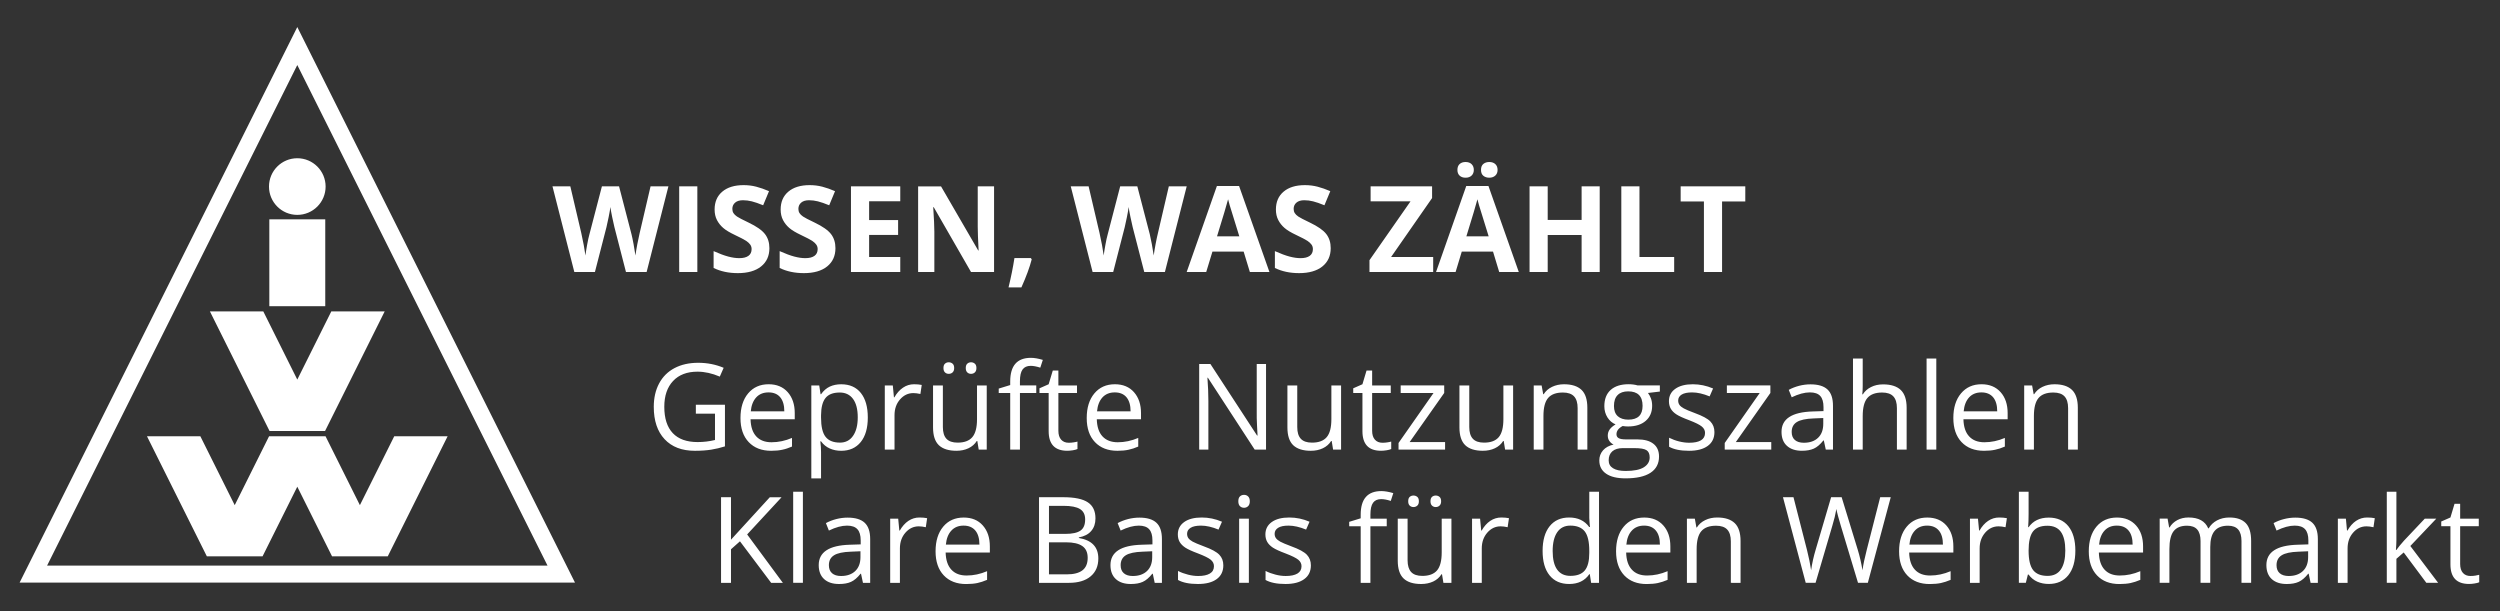 <?xml version="1.0" encoding="utf-8"?>
<!-- Generator: Adobe Illustrator 16.0.1, SVG Export Plug-In . SVG Version: 6.00 Build 0)  -->
<!DOCTYPE svg PUBLIC "-//W3C//DTD SVG 1.1//EN" "http://www.w3.org/Graphics/SVG/1.1/DTD/svg11.dtd">
<svg version="1.1" id="Ebene_1" xmlns="http://www.w3.org/2000/svg" xmlns:xlink="http://www.w3.org/1999/xlink" x="0px" y="0px"
	 width="127.56px" height="31.18px" viewBox="0 0 127.56 31.18" enable-background="new 0 0 127.56 31.18" xml:space="preserve">
<rect x="0" y="0" width="127.56" height="31.18" fill="#333333" stroke="none"/>
<g>
	<defs>
		<rect id="SVGID_1_" x="1" y="1.38" width="125.501" height="28.417"/>
	</defs>
	<clipPath id="SVGID_2_">
		<use xlink:href="#SVGID_1_"  overflow="visible"/>
	</clipPath>
	<path clip-path="url(#SVGID_2_)" fill="#FFFFFF" d="M27.937,28.86H2.402L15.169,3.318L27.937,28.86z M1,29.728h28.339L15.169,1.38
		L1,29.728z M16.585,21.993l3.044-6.105h-2.724l-1.736,3.48l-1.735-3.48H10.71l3.044,6.105H16.585z M10.554,28.386h2.843
		l1.772-3.553l1.773,3.553h2.843l3.055-6.127h-2.724l-1.753,3.516l-1.753-3.516h-2.881l-1.753,3.516l-1.754-3.516H7.499
		L10.554,28.386z M16.596,15.623h-2.854V11.19h2.854V15.623z M16.614,9.519c0-0.798-0.647-1.445-1.445-1.445
		c-0.798,0-1.444,0.647-1.444,1.445s0.646,1.445,1.444,1.445C15.967,10.964,16.614,10.317,16.614,9.519 M87.866,10.28h1.186V9.509
		h-3.298v0.771h1.187v3.597h0.926V10.28z M85.423,13.877v-0.765h-1.771V9.509h-0.926v4.368H85.423z M81.623,9.509H80.7v1.712h-1.73
		V9.509h-0.926v4.368h0.926v-1.885h1.73v1.885h0.923V9.509z M75.688,8.97c0.081,0.065,0.181,0.097,0.3,0.097
		c0.128,0,0.23-0.036,0.308-0.108c0.078-0.071,0.117-0.168,0.117-0.289c0-0.126-0.039-0.225-0.115-0.296
		c-0.076-0.072-0.18-0.108-0.31-0.108c-0.119,0-0.219,0.033-0.3,0.097c-0.08,0.065-0.121,0.167-0.121,0.307
		C75.567,8.805,75.608,8.905,75.688,8.97 M74.476,8.962c0.074,0.07,0.176,0.105,0.304,0.105c0.129,0,0.231-0.036,0.307-0.109
		C75.162,8.885,75.2,8.789,75.2,8.67c0-0.122-0.038-0.22-0.112-0.293c-0.074-0.074-0.178-0.111-0.309-0.111
		c-0.128,0-0.229,0.035-0.304,0.105S74.363,8.54,74.363,8.67C74.363,8.795,74.401,8.893,74.476,8.962 M74.82,12.06
		c0.311-1.005,0.499-1.636,0.564-1.891c0.017,0.072,0.042,0.17,0.079,0.293s0.202,0.656,0.495,1.598H74.82z M77.494,13.877
		l-1.547-4.386h-1.133l-1.541,4.386h0.998l0.315-1.04h1.594l0.315,1.04H77.494z M73.127,13.112h-2.147l2.091-3.006V9.509h-3.137
		v0.765h2.036l-2.094,3.002v0.601h3.251V13.112z M67.672,11.942c-0.151-0.196-0.432-0.392-0.84-0.587
		c-0.309-0.147-0.504-0.249-0.587-0.306c-0.083-0.057-0.143-0.115-0.181-0.176s-0.057-0.132-0.057-0.214
		c0-0.131,0.047-0.238,0.141-0.319c0.094-0.082,0.228-0.123,0.402-0.123c0.148,0,0.299,0.019,0.45,0.057
		c0.152,0.038,0.346,0.104,0.578,0.2l0.299-0.72c-0.225-0.098-0.44-0.173-0.646-0.227c-0.206-0.054-0.423-0.081-0.65-0.081
		c-0.462,0-0.824,0.111-1.086,0.332c-0.262,0.221-0.393,0.525-0.393,0.911c0,0.205,0.04,0.384,0.12,0.538
		c0.079,0.153,0.186,0.288,0.319,0.403c0.133,0.116,0.333,0.236,0.601,0.362c0.284,0.135,0.474,0.234,0.565,0.295
		c0.093,0.062,0.163,0.126,0.211,0.193s0.071,0.143,0.071,0.229c0,0.153-0.054,0.268-0.162,0.346
		c-0.109,0.078-0.265,0.117-0.468,0.117c-0.169,0-0.356-0.027-0.561-0.081c-0.203-0.054-0.453-0.146-0.748-0.278v0.86
		c0.358,0.176,0.771,0.263,1.236,0.263c0.506,0,0.901-0.113,1.186-0.34c0.283-0.227,0.426-0.538,0.426-0.932
		C67.899,12.379,67.823,12.138,67.672,11.942 M62.097,12.06c0.311-1.005,0.499-1.636,0.565-1.891
		c0.016,0.072,0.042,0.17,0.079,0.293s0.202,0.656,0.494,1.598H62.097z M64.771,13.877l-1.548-4.386h-1.132l-1.541,4.386h0.997
		l0.317-1.04h1.592l0.317,1.04H64.771z M60.55,9.509h-0.912l-0.555,2.384c-0.036,0.143-0.076,0.331-0.12,0.563
		s-0.075,0.426-0.095,0.581c-0.022-0.161-0.054-0.354-0.096-0.579s-0.077-0.393-0.104-0.502l-0.637-2.447h-0.875l-0.636,2.447
		c-0.038,0.131-0.079,0.316-0.121,0.554c-0.043,0.238-0.071,0.414-0.083,0.527c-0.043-0.323-0.114-0.704-0.212-1.144l-0.558-2.384
		h-0.911l1.114,4.368H56.8l0.589-2.289c0.026-0.101,0.063-0.271,0.11-0.509c0.048-0.238,0.078-0.411,0.09-0.518
		c0.008,0.087,0.038,0.259,0.091,0.515c0.053,0.256,0.09,0.425,0.112,0.506l0.592,2.295h1.054L60.55,9.509z M52.597,13.166h-0.836
		c-0.072,0.47-0.173,0.969-0.302,1.499h0.657c0.247-0.551,0.422-1.028,0.526-1.431L52.597,13.166z M50.721,9.509h-0.833v2.067
		c0,0.235,0.015,0.637,0.044,1.204h-0.02l-1.897-3.271h-1.169v4.368h0.828v-2.056c0-0.249-0.019-0.665-0.057-1.248h0.027l1.9,3.304
		h1.177V9.509z M45.935,13.112h-1.589v-1.126h1.479v-0.759h-1.479v-0.959h1.589V9.509H43.42v4.368h2.515V13.112z M42.401,11.942
		c-0.151-0.196-0.431-0.392-0.839-0.587c-0.309-0.147-0.505-0.249-0.587-0.306c-0.083-0.057-0.143-0.115-0.181-0.176
		c-0.038-0.061-0.057-0.132-0.057-0.214c0-0.131,0.047-0.238,0.141-0.319c0.093-0.082,0.228-0.123,0.403-0.123
		c0.147,0,0.297,0.019,0.45,0.057c0.152,0.038,0.345,0.104,0.578,0.2l0.298-0.72c-0.225-0.098-0.44-0.173-0.646-0.227
		c-0.207-0.054-0.423-0.081-0.65-0.081c-0.462,0-0.824,0.111-1.086,0.332c-0.262,0.221-0.393,0.525-0.393,0.911
		c0,0.205,0.04,0.384,0.12,0.538c0.079,0.153,0.186,0.288,0.319,0.403c0.134,0.116,0.334,0.236,0.601,0.362
		c0.284,0.135,0.473,0.234,0.566,0.295c0.092,0.062,0.163,0.126,0.21,0.193c0.048,0.067,0.072,0.143,0.072,0.229
		c0,0.153-0.054,0.268-0.163,0.346c-0.108,0.078-0.264,0.117-0.467,0.117c-0.17,0-0.356-0.027-0.56-0.081
		c-0.205-0.054-0.454-0.146-0.749-0.278v0.86c0.359,0.176,0.771,0.263,1.237,0.263c0.506,0,0.901-0.113,1.185-0.34
		c0.283-0.227,0.425-0.538,0.425-0.932C42.628,12.379,42.553,12.138,42.401,11.942 M39.031,11.942
		c-0.151-0.196-0.431-0.392-0.839-0.587c-0.309-0.147-0.504-0.249-0.587-0.306c-0.083-0.057-0.143-0.115-0.181-0.176
		s-0.057-0.132-0.057-0.214c0-0.131,0.047-0.238,0.141-0.319c0.093-0.082,0.228-0.123,0.403-0.123c0.148,0,0.297,0.019,0.45,0.057
		c0.152,0.038,0.345,0.104,0.578,0.2l0.299-0.72c-0.226-0.098-0.441-0.173-0.647-0.227c-0.206-0.054-0.423-0.081-0.65-0.081
		c-0.462,0-0.824,0.111-1.086,0.332c-0.262,0.221-0.393,0.525-0.393,0.911c0,0.205,0.04,0.384,0.12,0.538
		c0.079,0.153,0.186,0.288,0.319,0.403c0.134,0.116,0.334,0.236,0.601,0.362c0.285,0.135,0.473,0.234,0.566,0.295
		c0.093,0.062,0.163,0.126,0.211,0.193c0.047,0.067,0.071,0.143,0.071,0.229c0,0.153-0.054,0.268-0.163,0.346
		c-0.108,0.078-0.264,0.117-0.467,0.117c-0.169,0-0.356-0.027-0.56-0.081c-0.204-0.054-0.454-0.146-0.749-0.278v0.86
		c0.359,0.176,0.771,0.263,1.237,0.263c0.506,0,0.901-0.113,1.185-0.34c0.284-0.227,0.425-0.538,0.425-0.932
		C39.258,12.379,39.183,12.138,39.031,11.942 M35.581,9.509h-0.926v4.368h0.926V9.509z M34.105,9.509h-0.911l-0.556,2.384
		c-0.035,0.143-0.075,0.331-0.119,0.563s-0.076,0.426-0.096,0.581c-0.022-0.161-0.053-0.354-0.095-0.579s-0.077-0.393-0.105-0.502
		l-0.636-2.447h-0.875l-0.637,2.447c-0.038,0.131-0.078,0.316-0.121,0.554c-0.043,0.238-0.07,0.414-0.082,0.527
		c-0.044-0.323-0.114-0.704-0.212-1.144l-0.559-2.384H28.19l1.114,4.368h1.052l0.589-2.289c0.025-0.101,0.062-0.271,0.11-0.509
		c0.048-0.238,0.078-0.411,0.09-0.518c0.008,0.087,0.038,0.259,0.091,0.515c0.053,0.256,0.09,0.425,0.112,0.506l0.591,2.295h1.055
		L34.105,9.509z M105.523,22.94v-2.117c0-0.268-0.062-0.467-0.183-0.598c-0.122-0.131-0.312-0.197-0.57-0.197
		c-0.344,0-0.595,0.092-0.753,0.277c-0.159,0.186-0.239,0.492-0.239,0.918v1.717h-0.496v-3.273h0.404l0.08,0.447h0.023
		c0.103-0.162,0.244-0.287,0.427-0.375c0.184-0.088,0.389-0.133,0.613-0.133c0.395,0,0.691,0.096,0.89,0.285
		c0.199,0.191,0.3,0.494,0.3,0.914v2.135H105.523z M101.099,20.022c-0.263,0-0.473,0.086-0.629,0.256
		c-0.156,0.172-0.248,0.408-0.276,0.711h1.712c0-0.312-0.07-0.551-0.209-0.719C101.557,20.104,101.357,20.022,101.099,20.022
		 M101.233,23.001c-0.484,0-0.866-0.148-1.146-0.443c-0.279-0.295-0.42-0.703-0.42-1.229s0.13-0.945,0.391-1.256
		c0.26-0.311,0.608-0.467,1.047-0.467c0.411,0,0.734,0.135,0.974,0.404s0.359,0.627,0.359,1.068v0.314h-2.256
		c0.01,0.385,0.106,0.676,0.292,0.875c0.184,0.199,0.442,0.299,0.777,0.299c0.353,0,0.701-0.074,1.045-0.221v0.441
		c-0.175,0.076-0.341,0.131-0.497,0.162C101.644,22.983,101.454,23.001,101.233,23.001 M98.798,22.94h-0.496v-4.646h0.496V22.94z
		 M96.788,22.94v-2.117c0-0.268-0.061-0.467-0.183-0.598c-0.121-0.131-0.312-0.197-0.57-0.197c-0.345,0-0.596,0.094-0.755,0.281
		c-0.158,0.186-0.237,0.494-0.237,0.92v1.711h-0.496v-4.648h0.496v1.406c0,0.17-0.008,0.311-0.023,0.422h0.029
		c0.099-0.156,0.236-0.281,0.417-0.371c0.181-0.092,0.387-0.137,0.617-0.137c0.4,0,0.7,0.096,0.9,0.285
		c0.2,0.191,0.301,0.492,0.301,0.908v2.135H96.788z M92.038,22.591c0.309,0,0.551-0.084,0.728-0.254
		c0.176-0.168,0.264-0.406,0.264-0.711v-0.297l-0.495,0.021c-0.395,0.014-0.679,0.076-0.853,0.184
		c-0.176,0.109-0.263,0.277-0.263,0.508c0,0.18,0.056,0.314,0.163,0.408C91.691,22.544,91.842,22.591,92.038,22.591 M93.158,22.94
		l-0.099-0.465h-0.024c-0.163,0.205-0.326,0.344-0.488,0.416s-0.364,0.109-0.607,0.109c-0.325,0-0.579-0.084-0.764-0.252
		c-0.184-0.166-0.276-0.404-0.276-0.715c0-0.66,0.528-1.006,1.587-1.039l0.555-0.018v-0.203c0-0.256-0.055-0.447-0.165-0.568
		c-0.11-0.123-0.288-0.184-0.531-0.184c-0.272,0-0.58,0.084-0.926,0.25l-0.151-0.379c0.16-0.088,0.338-0.156,0.529-0.207
		c0.192-0.049,0.386-0.074,0.578-0.074c0.392,0,0.681,0.086,0.868,0.26c0.188,0.174,0.282,0.451,0.282,0.834v2.234H93.158z
		 M90.377,22.94h-2.375v-0.338l1.786-2.551h-1.676v-0.385h2.22v0.385l-1.763,2.504h1.808V22.94z M87.477,22.048
		c0,0.305-0.114,0.539-0.342,0.705c-0.227,0.166-0.545,0.248-0.955,0.248c-0.435,0-0.772-0.068-1.016-0.207v-0.459
		c0.157,0.078,0.326,0.143,0.506,0.188c0.181,0.045,0.354,0.068,0.521,0.068c0.259,0,0.458-0.041,0.598-0.123
		c0.139-0.084,0.209-0.209,0.209-0.379c0-0.127-0.055-0.236-0.166-0.326c-0.109-0.092-0.326-0.199-0.646-0.322
		c-0.305-0.113-0.521-0.213-0.649-0.297c-0.129-0.084-0.224-0.18-0.287-0.289c-0.062-0.107-0.094-0.236-0.094-0.385
		c0-0.268,0.108-0.477,0.325-0.631s0.515-0.232,0.894-0.232c0.353,0,0.697,0.072,1.033,0.215l-0.176,0.404
		c-0.329-0.135-0.626-0.203-0.894-0.203c-0.234,0-0.413,0.037-0.531,0.109c-0.12,0.074-0.18,0.176-0.18,0.305
		c0,0.088,0.022,0.162,0.067,0.225s0.117,0.121,0.217,0.176c0.099,0.057,0.29,0.137,0.573,0.242c0.388,0.143,0.65,0.283,0.787,0.428
		C87.408,21.649,87.477,21.829,87.477,22.048 M82.351,20.716c0,0.229,0.063,0.4,0.193,0.52c0.129,0.117,0.31,0.176,0.54,0.176
		c0.484,0,0.727-0.234,0.727-0.705c0-0.492-0.245-0.738-0.735-0.738c-0.233,0-0.412,0.062-0.537,0.188
		C82.412,20.282,82.351,20.468,82.351,20.716 M82.081,23.489c0,0.18,0.074,0.312,0.225,0.404c0.148,0.092,0.362,0.137,0.642,0.137
		c0.416,0,0.724-0.061,0.925-0.186c0.2-0.125,0.3-0.293,0.3-0.506c0-0.178-0.055-0.301-0.164-0.369
		c-0.109-0.07-0.315-0.104-0.618-0.104h-0.595c-0.225,0-0.4,0.055-0.525,0.16C82.144,23.136,82.081,23.288,82.081,23.489
		 M84.692,19.667v0.312l-0.607,0.072c0.057,0.07,0.106,0.162,0.15,0.273c0.043,0.113,0.064,0.24,0.064,0.381
		c0,0.32-0.108,0.576-0.327,0.768c-0.22,0.191-0.521,0.287-0.902,0.287c-0.098,0-0.19-0.008-0.275-0.023
		c-0.211,0.111-0.316,0.252-0.316,0.42c0,0.09,0.037,0.156,0.11,0.199s0.2,0.064,0.379,0.064h0.579c0.355,0,0.627,0.074,0.818,0.225
		c0.19,0.148,0.285,0.365,0.285,0.65c0,0.363-0.146,0.639-0.437,0.83c-0.291,0.189-0.715,0.283-1.272,0.283
		c-0.428,0-0.758-0.078-0.99-0.238c-0.232-0.158-0.348-0.385-0.348-0.676c0-0.197,0.062-0.369,0.19-0.516
		c0.127-0.145,0.308-0.244,0.538-0.295c-0.084-0.039-0.154-0.098-0.211-0.178c-0.057-0.078-0.085-0.172-0.085-0.277
		c0-0.119,0.032-0.223,0.095-0.312c0.064-0.092,0.165-0.178,0.303-0.262c-0.169-0.068-0.308-0.188-0.414-0.354
		c-0.106-0.168-0.159-0.359-0.159-0.574c0-0.359,0.106-0.635,0.322-0.83c0.215-0.193,0.52-0.291,0.914-0.291
		c0.172,0,0.325,0.021,0.463,0.061H84.692z M80.497,22.94v-2.117c0-0.268-0.06-0.467-0.182-0.598
		c-0.121-0.131-0.312-0.197-0.57-0.197c-0.343,0-0.594,0.092-0.753,0.277c-0.16,0.186-0.239,0.492-0.239,0.918v1.717h-0.496v-3.273
		h0.403l0.081,0.447h0.024c0.101-0.162,0.243-0.287,0.427-0.375c0.183-0.088,0.387-0.133,0.612-0.133
		c0.395,0,0.69,0.096,0.891,0.285c0.199,0.191,0.298,0.494,0.298,0.914v2.135H80.497z M74.968,19.667v2.123
		c0,0.268,0.061,0.467,0.183,0.598c0.121,0.131,0.312,0.197,0.571,0.197c0.342,0,0.593-0.094,0.751-0.281
		c0.157-0.188,0.236-0.492,0.236-0.916v-1.721h0.496v3.273h-0.409l-0.071-0.439h-0.027c-0.101,0.162-0.242,0.285-0.422,0.371
		c-0.182,0.086-0.386,0.129-0.617,0.129c-0.399,0-0.697-0.096-0.895-0.283c-0.198-0.191-0.298-0.492-0.298-0.91v-2.141H74.968z
		 M73.734,22.94h-2.375v-0.338l1.786-2.551h-1.677v-0.385h2.221v0.385l-1.763,2.504h1.808V22.94z M70.537,22.591
		c0.088,0,0.173-0.006,0.254-0.02c0.082-0.012,0.147-0.025,0.195-0.041v0.381c-0.054,0.025-0.133,0.047-0.238,0.064
		c-0.104,0.016-0.199,0.025-0.282,0.025c-0.634,0-0.949-0.334-0.949-1v-1.949h-0.47v-0.238l0.47-0.207l0.209-0.699h0.286v0.76h0.95
		v0.385h-0.95v1.928c0,0.197,0.047,0.348,0.141,0.453S70.374,22.591,70.537,22.591 M66.191,19.667v2.123
		c0,0.268,0.06,0.467,0.182,0.598c0.121,0.131,0.312,0.197,0.571,0.197c0.342,0,0.593-0.094,0.751-0.281s0.237-0.492,0.237-0.916
		v-1.721h0.495v3.273H68.02l-0.072-0.439H67.92c-0.101,0.162-0.242,0.285-0.422,0.371c-0.181,0.086-0.386,0.129-0.617,0.129
		c-0.398,0-0.696-0.096-0.895-0.283c-0.198-0.191-0.297-0.492-0.297-0.91v-2.141H66.191z M64.598,22.94h-0.579l-2.387-3.666h-0.024
		c0.032,0.43,0.048,0.826,0.048,1.184v2.482h-0.469v-4.367h0.573l2.381,3.65h0.024c-0.004-0.053-0.013-0.227-0.027-0.52
		c-0.014-0.291-0.019-0.5-0.015-0.625v-2.506h0.475V22.94z M56.88,20.022c-0.263,0-0.472,0.086-0.629,0.256
		c-0.156,0.172-0.248,0.408-0.276,0.711h1.712c0-0.312-0.07-0.551-0.209-0.719C57.338,20.104,57.139,20.022,56.88,20.022
		 M57.015,23.001c-0.484,0-0.866-0.148-1.146-0.443c-0.28-0.295-0.42-0.703-0.42-1.229s0.13-0.945,0.39-1.256
		c0.26-0.311,0.609-0.467,1.047-0.467c0.41,0,0.735,0.135,0.974,0.404c0.239,0.27,0.359,0.627,0.359,1.068v0.314h-2.256
		c0.01,0.385,0.107,0.676,0.291,0.875c0.185,0.199,0.444,0.299,0.779,0.299c0.352,0,0.701-0.074,1.045-0.221v0.441
		c-0.175,0.076-0.341,0.131-0.497,0.162C57.424,22.983,57.236,23.001,57.015,23.001 M54.529,22.591c0.088,0,0.172-0.006,0.254-0.02
		c0.082-0.012,0.146-0.025,0.194-0.041v0.381c-0.054,0.025-0.133,0.047-0.237,0.064c-0.105,0.016-0.199,0.025-0.283,0.025
		c-0.633,0-0.95-0.334-0.95-1v-1.949h-0.469v-0.238l0.469-0.207l0.21-0.699h0.286v0.76h0.95v0.385h-0.95v1.928
		c0,0.197,0.047,0.348,0.141,0.453C54.237,22.538,54.366,22.591,54.529,22.591 M52.874,20.052h-0.833v2.889h-0.496v-2.889h-0.586
		v-0.225l0.586-0.18v-0.182c0-0.805,0.351-1.207,1.054-1.207c0.174,0,0.377,0.035,0.61,0.105l-0.129,0.396
		c-0.191-0.061-0.354-0.092-0.49-0.092c-0.187,0-0.325,0.062-0.415,0.186c-0.09,0.125-0.134,0.324-0.134,0.6v0.213h0.833V20.052z
		 M49.277,18.778c0-0.102,0.027-0.178,0.079-0.223c0.053-0.047,0.116-0.07,0.19-0.07c0.074,0,0.138,0.023,0.193,0.07
		c0.055,0.045,0.082,0.121,0.082,0.223s-0.027,0.174-0.082,0.225c-0.055,0.049-0.119,0.072-0.193,0.072
		c-0.074,0-0.137-0.023-0.19-0.072C49.304,18.952,49.277,18.88,49.277,18.778 M48.139,18.778c0-0.102,0.026-0.178,0.079-0.223
		c0.053-0.047,0.116-0.07,0.19-0.07c0.076,0,0.141,0.023,0.196,0.07c0.054,0.045,0.082,0.121,0.082,0.223s-0.028,0.174-0.082,0.225
		c-0.055,0.049-0.12,0.072-0.196,0.072c-0.074,0-0.137-0.023-0.19-0.072C48.165,18.952,48.139,18.88,48.139,18.778 M48.109,19.667
		v2.123c0,0.268,0.061,0.467,0.182,0.598c0.122,0.131,0.312,0.197,0.571,0.197c0.343,0,0.593-0.094,0.751-0.281
		c0.159-0.188,0.238-0.492,0.238-0.916v-1.721h0.496v3.273h-0.409l-0.072-0.439h-0.027c-0.102,0.162-0.243,0.285-0.423,0.371
		c-0.18,0.086-0.386,0.129-0.617,0.129c-0.398,0-0.696-0.096-0.894-0.283c-0.199-0.191-0.298-0.492-0.298-0.91v-2.141H48.109z
		 M46.639,19.606c0.146,0,0.276,0.012,0.392,0.035l-0.069,0.461c-0.135-0.029-0.255-0.045-0.358-0.045
		c-0.265,0-0.492,0.107-0.68,0.322s-0.282,0.482-0.282,0.805v1.756h-0.496v-3.273h0.409l0.057,0.605h0.024
		c0.121-0.213,0.268-0.377,0.439-0.492C46.246,19.663,46.434,19.606,46.639,19.606 M42.848,20.028c-0.334,0-0.576,0.092-0.725,0.277
		c-0.15,0.186-0.227,0.48-0.23,0.885v0.111c0,0.459,0.076,0.789,0.23,0.986c0.153,0.197,0.399,0.297,0.737,0.297
		c0.283,0,0.505-0.113,0.665-0.344c0.16-0.229,0.241-0.545,0.241-0.945c0-0.41-0.081-0.723-0.241-0.941
		C43.365,20.138,43.139,20.028,42.848,20.028 M42.92,23.001c-0.213,0-0.408-0.039-0.584-0.119c-0.176-0.078-0.324-0.199-0.443-0.363
		h-0.036c0.024,0.193,0.036,0.373,0.036,0.545v1.346h-0.496v-4.742H41.8l0.069,0.447h0.024c0.127-0.18,0.275-0.309,0.445-0.389
		c0.169-0.078,0.363-0.119,0.582-0.119c0.434,0,0.769,0.148,1.005,0.445c0.236,0.297,0.354,0.713,0.354,1.25s-0.12,0.955-0.36,1.252
		C43.679,22.851,43.346,23.001,42.92,23.001 M39.213,20.022c-0.263,0-0.473,0.086-0.629,0.256c-0.156,0.172-0.249,0.408-0.276,0.711
		h1.711c0-0.312-0.069-0.551-0.209-0.719C39.671,20.104,39.472,20.022,39.213,20.022 M39.347,23.001
		c-0.484,0-0.866-0.148-1.145-0.443c-0.28-0.295-0.42-0.703-0.42-1.229s0.13-0.945,0.39-1.256c0.26-0.311,0.609-0.467,1.047-0.467
		c0.41,0,0.735,0.135,0.974,0.404c0.239,0.27,0.358,0.627,0.358,1.068v0.314h-2.255c0.01,0.385,0.107,0.676,0.291,0.875
		c0.184,0.199,0.444,0.299,0.778,0.299c0.353,0,0.701-0.074,1.046-0.221v0.441c-0.176,0.076-0.341,0.131-0.498,0.162
		C39.757,22.983,39.568,23.001,39.347,23.001 M35.505,20.651h1.485v2.125c-0.231,0.074-0.466,0.129-0.705,0.168
		c-0.239,0.037-0.516,0.057-0.83,0.057c-0.662,0-1.176-0.197-1.545-0.592c-0.368-0.393-0.552-0.943-0.552-1.652
		c0-0.453,0.091-0.852,0.273-1.193c0.182-0.342,0.444-0.602,0.787-0.783c0.343-0.18,0.744-0.27,1.204-0.27
		c0.466,0,0.9,0.086,1.302,0.256l-0.197,0.449c-0.394-0.168-0.773-0.252-1.138-0.252c-0.532,0-0.947,0.158-1.246,0.475
		c-0.298,0.318-0.448,0.756-0.448,1.318c0,0.59,0.144,1.037,0.432,1.342s0.71,0.457,1.268,0.457c0.303,0,0.599-0.035,0.887-0.105
		v-1.344h-0.977V20.651z M125.667,29.231c-0.093-0.105-0.14-0.258-0.14-0.455v-1.926h0.95v-0.387h-0.95v-0.758h-0.287l-0.209,0.699
		l-0.469,0.205v0.24h0.469v1.947c0,0.668,0.317,1,0.95,1c0.084,0,0.178-0.008,0.282-0.025c0.104-0.016,0.184-0.037,0.237-0.062
		v-0.381c-0.048,0.014-0.112,0.027-0.193,0.041c-0.082,0.014-0.167,0.02-0.255,0.02C125.89,29.39,125.761,29.337,125.667,29.231
		 M122.25,28.063c0.017-0.229,0.024-0.4,0.024-0.508v-2.465h-0.49v4.648h0.49v-1.225l0.373-0.324l1.155,1.549h0.602l-1.419-1.879
		l1.326-1.396h-0.588l-1.059,1.121c-0.175,0.197-0.306,0.355-0.391,0.479H122.25z M120.215,26.577
		c-0.171,0.115-0.316,0.281-0.438,0.494h-0.024l-0.056-0.607h-0.41v3.275h0.496v-1.758c0-0.32,0.094-0.588,0.282-0.803
		s0.415-0.322,0.68-0.322c0.104,0,0.223,0.014,0.359,0.045l0.067-0.461c-0.114-0.023-0.246-0.035-0.391-0.035
		C120.575,26.405,120.387,26.462,120.215,26.577 M116.321,29.249c-0.108-0.094-0.163-0.23-0.163-0.41
		c0-0.229,0.088-0.396,0.262-0.506s0.458-0.17,0.854-0.184l0.496-0.021v0.297c0,0.305-0.088,0.541-0.266,0.711
		c-0.176,0.168-0.418,0.254-0.727,0.254C116.582,29.39,116.431,29.343,116.321,29.249 M118.266,29.739v-2.234
		c0-0.383-0.096-0.66-0.283-0.834c-0.188-0.174-0.478-0.26-0.868-0.26c-0.193,0-0.385,0.025-0.578,0.074
		c-0.192,0.049-0.369,0.119-0.53,0.205l0.152,0.381c0.345-0.168,0.654-0.252,0.927-0.252c0.243,0,0.419,0.062,0.53,0.186
		c0.11,0.121,0.166,0.311,0.166,0.568v0.203l-0.556,0.018c-1.059,0.031-1.586,0.379-1.586,1.039c0,0.309,0.092,0.547,0.275,0.715
		c0.185,0.168,0.439,0.25,0.763,0.25c0.243,0,0.446-0.035,0.608-0.109c0.163-0.072,0.325-0.211,0.489-0.416h0.023l0.099,0.467
		H118.266z M114.862,29.739v-2.137c0-0.418-0.092-0.723-0.276-0.912s-0.462-0.285-0.832-0.285c-0.236,0-0.447,0.049-0.634,0.148
		c-0.185,0.1-0.326,0.234-0.424,0.406h-0.024c-0.156-0.369-0.491-0.555-1.004-0.555c-0.211,0-0.4,0.043-0.571,0.133
		c-0.171,0.092-0.303,0.215-0.396,0.375h-0.023l-0.08-0.449h-0.403v3.275h0.496v-1.719c0-0.424,0.071-0.729,0.216-0.916
		c0.145-0.186,0.372-0.279,0.683-0.279c0.237,0,0.411,0.066,0.523,0.197c0.111,0.129,0.167,0.326,0.167,0.586v2.131h0.496v-1.83
		c0-0.367,0.073-0.641,0.221-0.816c0.147-0.178,0.375-0.268,0.685-0.268c0.234,0,0.407,0.066,0.52,0.197
		c0.111,0.129,0.167,0.326,0.167,0.586v2.131H114.862z M108.606,27.069c0.14,0.166,0.209,0.406,0.209,0.719h-1.711
		c0.027-0.303,0.12-0.541,0.275-0.711c0.156-0.172,0.366-0.258,0.629-0.258C108.269,26.819,108.467,26.903,108.606,27.069
		 M108.709,29.749c0.157-0.033,0.323-0.088,0.498-0.162v-0.443c-0.345,0.148-0.692,0.221-1.046,0.221
		c-0.334,0-0.594-0.098-0.778-0.299c-0.184-0.199-0.28-0.49-0.291-0.875h2.256v-0.312c0-0.443-0.119-0.799-0.358-1.068
		s-0.564-0.404-0.974-0.404c-0.438,0-0.787,0.154-1.048,0.465c-0.26,0.311-0.39,0.73-0.39,1.258c0,0.523,0.14,0.934,0.42,1.229
		c0.279,0.295,0.661,0.441,1.146,0.441C108.364,29.798,108.553,29.782,108.709,29.749 M105.156,27.14
		c0.149,0.209,0.224,0.527,0.224,0.953c0,0.416-0.074,0.734-0.224,0.957s-0.377,0.334-0.681,0.334c-0.34,0-0.585-0.1-0.738-0.297
		c-0.153-0.199-0.23-0.527-0.23-0.988s0.075-0.787,0.225-0.982c0.148-0.193,0.393-0.291,0.731-0.291
		C104.775,26.825,105.007,26.931,105.156,27.14 M103.507,26.901h-0.023c0.016-0.203,0.023-0.43,0.023-0.682v-1.129h-0.496v4.648
		h0.355l0.105-0.422h0.035c0.119,0.164,0.268,0.285,0.443,0.363c0.177,0.078,0.371,0.117,0.585,0.117
		c0.426,0,0.759-0.148,0.999-0.445c0.24-0.299,0.36-0.717,0.36-1.254s-0.119-0.953-0.357-1.248
		c-0.238-0.293-0.572-0.439-1.002-0.439C104.08,26.411,103.738,26.573,103.507,26.901 M101.443,26.577
		c-0.172,0.115-0.318,0.281-0.44,0.494h-0.022l-0.058-0.607h-0.408v3.275h0.494v-1.758c0-0.32,0.096-0.588,0.283-0.803
		c0.188-0.215,0.414-0.322,0.68-0.322c0.104,0,0.223,0.014,0.358,0.045l0.069-0.461c-0.116-0.023-0.246-0.035-0.393-0.035
		C101.802,26.405,101.614,26.462,101.443,26.577 M98.927,27.069c0.141,0.166,0.209,0.406,0.209,0.719h-1.711
		c0.027-0.303,0.12-0.541,0.276-0.711c0.156-0.172,0.366-0.258,0.629-0.258C98.589,26.819,98.788,26.903,98.927,27.069
		 M99.03,29.749c0.157-0.033,0.322-0.088,0.498-0.162v-0.443c-0.345,0.148-0.693,0.221-1.046,0.221
		c-0.335,0-0.594-0.098-0.778-0.299c-0.184-0.199-0.281-0.49-0.291-0.875h2.255v-0.312c0-0.443-0.119-0.799-0.357-1.068
		c-0.239-0.27-0.564-0.404-0.975-0.404c-0.438,0-0.787,0.154-1.047,0.465s-0.39,0.73-0.39,1.258c0,0.523,0.14,0.934,0.419,1.229
		c0.28,0.295,0.662,0.441,1.146,0.441C98.686,29.798,98.874,29.782,99.03,29.749 M96.473,25.37h-0.538l-0.688,2.693
		c-0.105,0.406-0.178,0.75-0.215,1.033c-0.066-0.389-0.147-0.738-0.242-1.045l-0.822-2.682h-0.537l-0.782,2.656
		c-0.106,0.35-0.187,0.705-0.239,1.07c-0.044-0.307-0.114-0.65-0.209-1.027l-0.691-2.699h-0.536l1.161,4.369h0.502l0.854-2.906
		c0.096-0.314,0.165-0.602,0.209-0.865c0.002,0.041,0.029,0.16,0.081,0.355c0.052,0.197,0.099,0.361,0.14,0.49l0.882,2.926h0.501
		L96.473,25.37z M88.81,29.739v-2.137c0-0.418-0.101-0.723-0.3-0.912c-0.198-0.189-0.495-0.285-0.89-0.285
		c-0.225,0-0.429,0.043-0.613,0.133c-0.183,0.088-0.324,0.213-0.427,0.375h-0.023l-0.08-0.449h-0.404v3.275h0.496v-1.719
		c0-0.426,0.08-0.732,0.239-0.916c0.159-0.186,0.41-0.279,0.753-0.279c0.259,0,0.448,0.066,0.57,0.197
		c0.121,0.131,0.183,0.332,0.183,0.598v2.119H88.81z M84.486,27.069c0.14,0.166,0.209,0.406,0.209,0.719h-1.712
		c0.027-0.303,0.12-0.541,0.276-0.711c0.156-0.172,0.366-0.258,0.63-0.258C84.148,26.819,84.348,26.903,84.486,27.069
		 M84.589,29.749c0.157-0.033,0.322-0.088,0.498-0.162v-0.443c-0.345,0.148-0.692,0.221-1.046,0.221
		c-0.335,0-0.594-0.098-0.777-0.299c-0.185-0.199-0.282-0.49-0.291-0.875h2.255v-0.312c0-0.443-0.119-0.799-0.358-1.068
		s-0.563-0.404-0.974-0.404c-0.439,0-0.788,0.154-1.047,0.465c-0.261,0.311-0.391,0.73-0.391,1.258c0,0.523,0.141,0.934,0.419,1.229
		c0.28,0.295,0.662,0.441,1.146,0.441C84.244,29.798,84.434,29.782,84.589,29.749 M79.452,29.063
		c-0.153-0.213-0.229-0.529-0.229-0.947c0-0.412,0.076-0.73,0.231-0.957c0.154-0.227,0.377-0.34,0.668-0.34
		c0.338,0,0.585,0.1,0.739,0.297c0.154,0.199,0.23,0.529,0.23,0.994v0.105c0,0.41-0.075,0.707-0.228,0.891
		c-0.152,0.186-0.398,0.277-0.736,0.277C79.831,29.384,79.606,29.276,79.452,29.063 M81.186,29.739h0.402v-4.648h-0.496v1.332
		l0.013,0.23l0.021,0.236h-0.039c-0.236-0.324-0.577-0.484-1.021-0.484c-0.426,0-0.759,0.148-0.998,0.447s-0.358,0.719-0.358,1.258
		s0.118,0.955,0.357,1.248c0.236,0.293,0.57,0.439,0.999,0.439c0.456,0,0.798-0.166,1.026-0.498h0.027L81.186,29.739z
		 M76.039,26.577c-0.171,0.115-0.317,0.281-0.438,0.494h-0.024l-0.057-0.607H75.11v3.275h0.496v-1.758
		c0-0.32,0.094-0.588,0.282-0.803c0.188-0.215,0.414-0.322,0.68-0.322c0.103,0,0.223,0.014,0.357,0.045l0.069-0.461
		c-0.116-0.023-0.246-0.035-0.391-0.035C76.398,26.405,76.21,26.462,76.039,26.577 M73.068,25.8
		c0.053,0.049,0.116,0.072,0.189,0.072s0.139-0.023,0.192-0.072c0.055-0.049,0.083-0.123,0.083-0.223
		c0-0.104-0.028-0.178-0.083-0.225c-0.054-0.045-0.119-0.068-0.192-0.068s-0.137,0.023-0.189,0.068
		c-0.053,0.047-0.079,0.121-0.079,0.225C72.989,25.677,73.016,25.751,73.068,25.8 M71.931,25.8c0.053,0.049,0.115,0.072,0.189,0.072
		c0.075,0,0.14-0.023,0.195-0.072c0.055-0.049,0.082-0.123,0.082-0.223c0-0.104-0.027-0.178-0.082-0.225
		c-0.056-0.045-0.12-0.068-0.195-0.068c-0.074,0-0.137,0.023-0.189,0.068c-0.054,0.047-0.079,0.121-0.079,0.225
		C71.852,25.677,71.877,25.751,71.931,25.8 M71.319,26.464v2.143c0,0.416,0.099,0.719,0.297,0.908s0.497,0.283,0.895,0.283
		c0.231,0,0.437-0.043,0.617-0.127c0.181-0.086,0.321-0.209,0.422-0.371h0.027l0.072,0.439h0.409v-3.275h-0.496v1.721
		c0,0.424-0.079,0.73-0.237,0.918c-0.158,0.186-0.409,0.281-0.751,0.281c-0.259,0-0.45-0.066-0.571-0.197
		c-0.121-0.133-0.182-0.332-0.182-0.598v-2.125H71.319z M70.757,26.464h-0.833v-0.211c0-0.275,0.045-0.475,0.135-0.6
		s0.228-0.186,0.415-0.186c0.136,0,0.299,0.029,0.489,0.092l0.129-0.398c-0.232-0.068-0.436-0.104-0.609-0.104
		c-0.703,0-1.055,0.402-1.055,1.207v0.182l-0.586,0.18v0.225h0.586v2.889h0.496v-2.889h0.833V26.464z M66.682,28.306
		c-0.137-0.145-0.399-0.287-0.787-0.428c-0.283-0.105-0.475-0.188-0.574-0.242c-0.099-0.057-0.172-0.115-0.216-0.176
		c-0.045-0.062-0.068-0.137-0.068-0.225c0-0.129,0.061-0.23,0.18-0.305s0.296-0.111,0.531-0.111c0.268,0,0.565,0.068,0.895,0.203
		l0.176-0.402c-0.337-0.145-0.682-0.215-1.034-0.215c-0.378,0-0.676,0.076-0.893,0.23c-0.217,0.156-0.326,0.365-0.326,0.633
		c0,0.148,0.032,0.277,0.095,0.385c0.062,0.107,0.158,0.203,0.286,0.289c0.129,0.084,0.345,0.184,0.649,0.297
		c0.321,0.123,0.536,0.23,0.647,0.32c0.11,0.092,0.166,0.201,0.166,0.328c0,0.168-0.07,0.295-0.209,0.377
		c-0.14,0.084-0.339,0.125-0.598,0.125c-0.167,0-0.342-0.023-0.521-0.07c-0.181-0.045-0.349-0.107-0.507-0.188v0.461
		c0.243,0.137,0.582,0.205,1.016,0.205c0.41,0,0.729-0.082,0.956-0.248c0.228-0.164,0.341-0.4,0.341-0.705
		C66.886,28.628,66.817,28.448,66.682,28.306 M63.268,25.827c0.056,0.055,0.125,0.082,0.209,0.082c0.08,0,0.148-0.027,0.206-0.082
		s0.087-0.139,0.087-0.25s-0.029-0.193-0.087-0.248s-0.126-0.08-0.206-0.08c-0.084,0-0.153,0.025-0.209,0.078
		c-0.056,0.053-0.084,0.137-0.084,0.25C63.184,25.688,63.212,25.772,63.268,25.827 M63.722,26.464h-0.496v3.273h0.496V26.464z
		 M62.215,28.306c-0.137-0.145-0.399-0.287-0.787-0.428c-0.283-0.105-0.474-0.188-0.574-0.242c-0.1-0.057-0.172-0.115-0.217-0.176
		c-0.044-0.062-0.067-0.137-0.067-0.225c0-0.129,0.06-0.23,0.18-0.305c0.119-0.074,0.296-0.111,0.531-0.111
		c0.267,0,0.565,0.068,0.893,0.203l0.177-0.402c-0.337-0.145-0.681-0.215-1.034-0.215c-0.378,0-0.676,0.076-0.893,0.23
		c-0.217,0.156-0.326,0.365-0.326,0.633c0,0.148,0.032,0.277,0.094,0.385c0.063,0.107,0.159,0.203,0.287,0.289
		c0.129,0.084,0.345,0.184,0.65,0.297c0.321,0.123,0.536,0.23,0.647,0.32c0.11,0.092,0.165,0.201,0.165,0.328
		c0,0.168-0.069,0.295-0.209,0.377c-0.139,0.084-0.338,0.125-0.597,0.125c-0.167,0-0.341-0.023-0.521-0.07
		c-0.181-0.045-0.349-0.107-0.507-0.188v0.461c0.243,0.137,0.582,0.205,1.016,0.205c0.41,0,0.729-0.082,0.956-0.248
		c0.227-0.164,0.34-0.4,0.34-0.705C62.419,28.628,62.351,28.448,62.215,28.306 M57.342,29.249c-0.108-0.094-0.162-0.23-0.162-0.41
		c0-0.229,0.087-0.396,0.261-0.506c0.174-0.109,0.459-0.17,0.853-0.184l0.496-0.021v0.297c0,0.305-0.088,0.541-0.265,0.711
		c-0.176,0.168-0.418,0.254-0.727,0.254C57.603,29.39,57.451,29.343,57.342,29.249 M59.286,29.739v-2.234
		c0-0.383-0.094-0.66-0.283-0.834c-0.188-0.174-0.477-0.26-0.867-0.26c-0.194,0-0.386,0.025-0.579,0.074
		c-0.192,0.049-0.368,0.119-0.53,0.205l0.153,0.381c0.344-0.168,0.653-0.252,0.926-0.252c0.243,0,0.419,0.062,0.53,0.186
		c0.11,0.121,0.166,0.311,0.166,0.568v0.203l-0.556,0.018c-1.057,0.031-1.586,0.379-1.586,1.039c0,0.309,0.092,0.547,0.276,0.715
		s0.439,0.25,0.763,0.25c0.243,0,0.446-0.035,0.608-0.109c0.163-0.072,0.325-0.211,0.489-0.416h0.024l0.098,0.467H59.286z
		 M54.392,27.671c0.373,0,0.65,0.064,0.832,0.191c0.183,0.127,0.274,0.326,0.274,0.598c0,0.291-0.089,0.504-0.268,0.641
		c-0.178,0.137-0.443,0.205-0.796,0.205h-0.911v-1.635H54.392z M53.523,25.81h0.747c0.382,0,0.661,0.055,0.836,0.164
		c0.176,0.109,0.263,0.285,0.263,0.529c0,0.268-0.078,0.457-0.236,0.568c-0.157,0.113-0.415,0.17-0.774,0.17h-0.836V25.81z
		 M53.015,29.739h1.524c0.474,0,0.843-0.109,1.107-0.33c0.263-0.219,0.395-0.523,0.395-0.914c0-0.584-0.331-0.932-0.994-1.045
		v-0.029c0.276-0.051,0.487-0.158,0.631-0.328c0.145-0.168,0.217-0.381,0.217-0.641c0-0.375-0.129-0.648-0.388-0.82
		c-0.259-0.174-0.679-0.262-1.258-0.262h-1.234V29.739z M49.765,27.069c0.139,0.166,0.209,0.406,0.209,0.719h-1.712
		c0.028-0.303,0.12-0.541,0.277-0.711c0.156-0.172,0.365-0.258,0.628-0.258C49.426,26.819,49.625,26.903,49.765,27.069
		 M49.868,29.749c0.156-0.033,0.322-0.088,0.497-0.162v-0.443c-0.344,0.148-0.693,0.221-1.045,0.221
		c-0.335,0-0.594-0.098-0.778-0.299c-0.185-0.199-0.282-0.49-0.292-0.875h2.256v-0.312c0-0.443-0.12-0.799-0.359-1.068
		c-0.239-0.27-0.563-0.404-0.974-0.404c-0.438,0-0.787,0.154-1.047,0.465c-0.26,0.311-0.39,0.73-0.39,1.258
		c0,0.523,0.14,0.934,0.42,1.229c0.28,0.295,0.662,0.441,1.146,0.441C49.523,29.798,49.712,29.782,49.868,29.749 M46.35,26.577
		c-0.171,0.115-0.317,0.281-0.439,0.494h-0.024l-0.057-0.607h-0.409v3.275h0.496v-1.758c0-0.32,0.094-0.588,0.282-0.803
		c0.189-0.215,0.415-0.322,0.68-0.322c0.104,0,0.223,0.014,0.359,0.045l0.068-0.461c-0.115-0.023-0.246-0.035-0.391-0.035
		C46.71,26.405,46.522,26.462,46.35,26.577 M42.456,29.249c-0.108-0.094-0.163-0.23-0.163-0.41c0-0.229,0.088-0.396,0.262-0.506
		s0.458-0.17,0.853-0.184l0.496-0.021v0.297c0,0.305-0.089,0.541-0.265,0.711c-0.176,0.168-0.419,0.254-0.727,0.254
		C42.717,29.39,42.565,29.343,42.456,29.249 M44.4,29.739v-2.234c0-0.383-0.095-0.66-0.283-0.834s-0.477-0.26-0.868-0.26
		c-0.193,0-0.386,0.025-0.578,0.074c-0.192,0.049-0.369,0.119-0.53,0.205l0.152,0.381c0.345-0.168,0.654-0.252,0.926-0.252
		c0.243,0,0.42,0.062,0.531,0.186c0.11,0.121,0.166,0.311,0.166,0.568v0.203l-0.556,0.018c-1.058,0.031-1.586,0.379-1.586,1.039
		c0,0.309,0.092,0.547,0.276,0.715s0.439,0.25,0.763,0.25c0.243,0,0.446-0.035,0.608-0.109c0.162-0.072,0.325-0.211,0.489-0.416
		h0.023l0.099,0.467H44.4z M40.967,25.091h-0.496v4.646h0.496V25.091z M38.123,27.269l1.757-1.898h-0.601l-1.981,2.166V25.37h-0.507
		v4.369h0.507v-1.713l0.458-0.406l1.592,2.119h0.597L38.123,27.269z"/>
</g>
</svg>